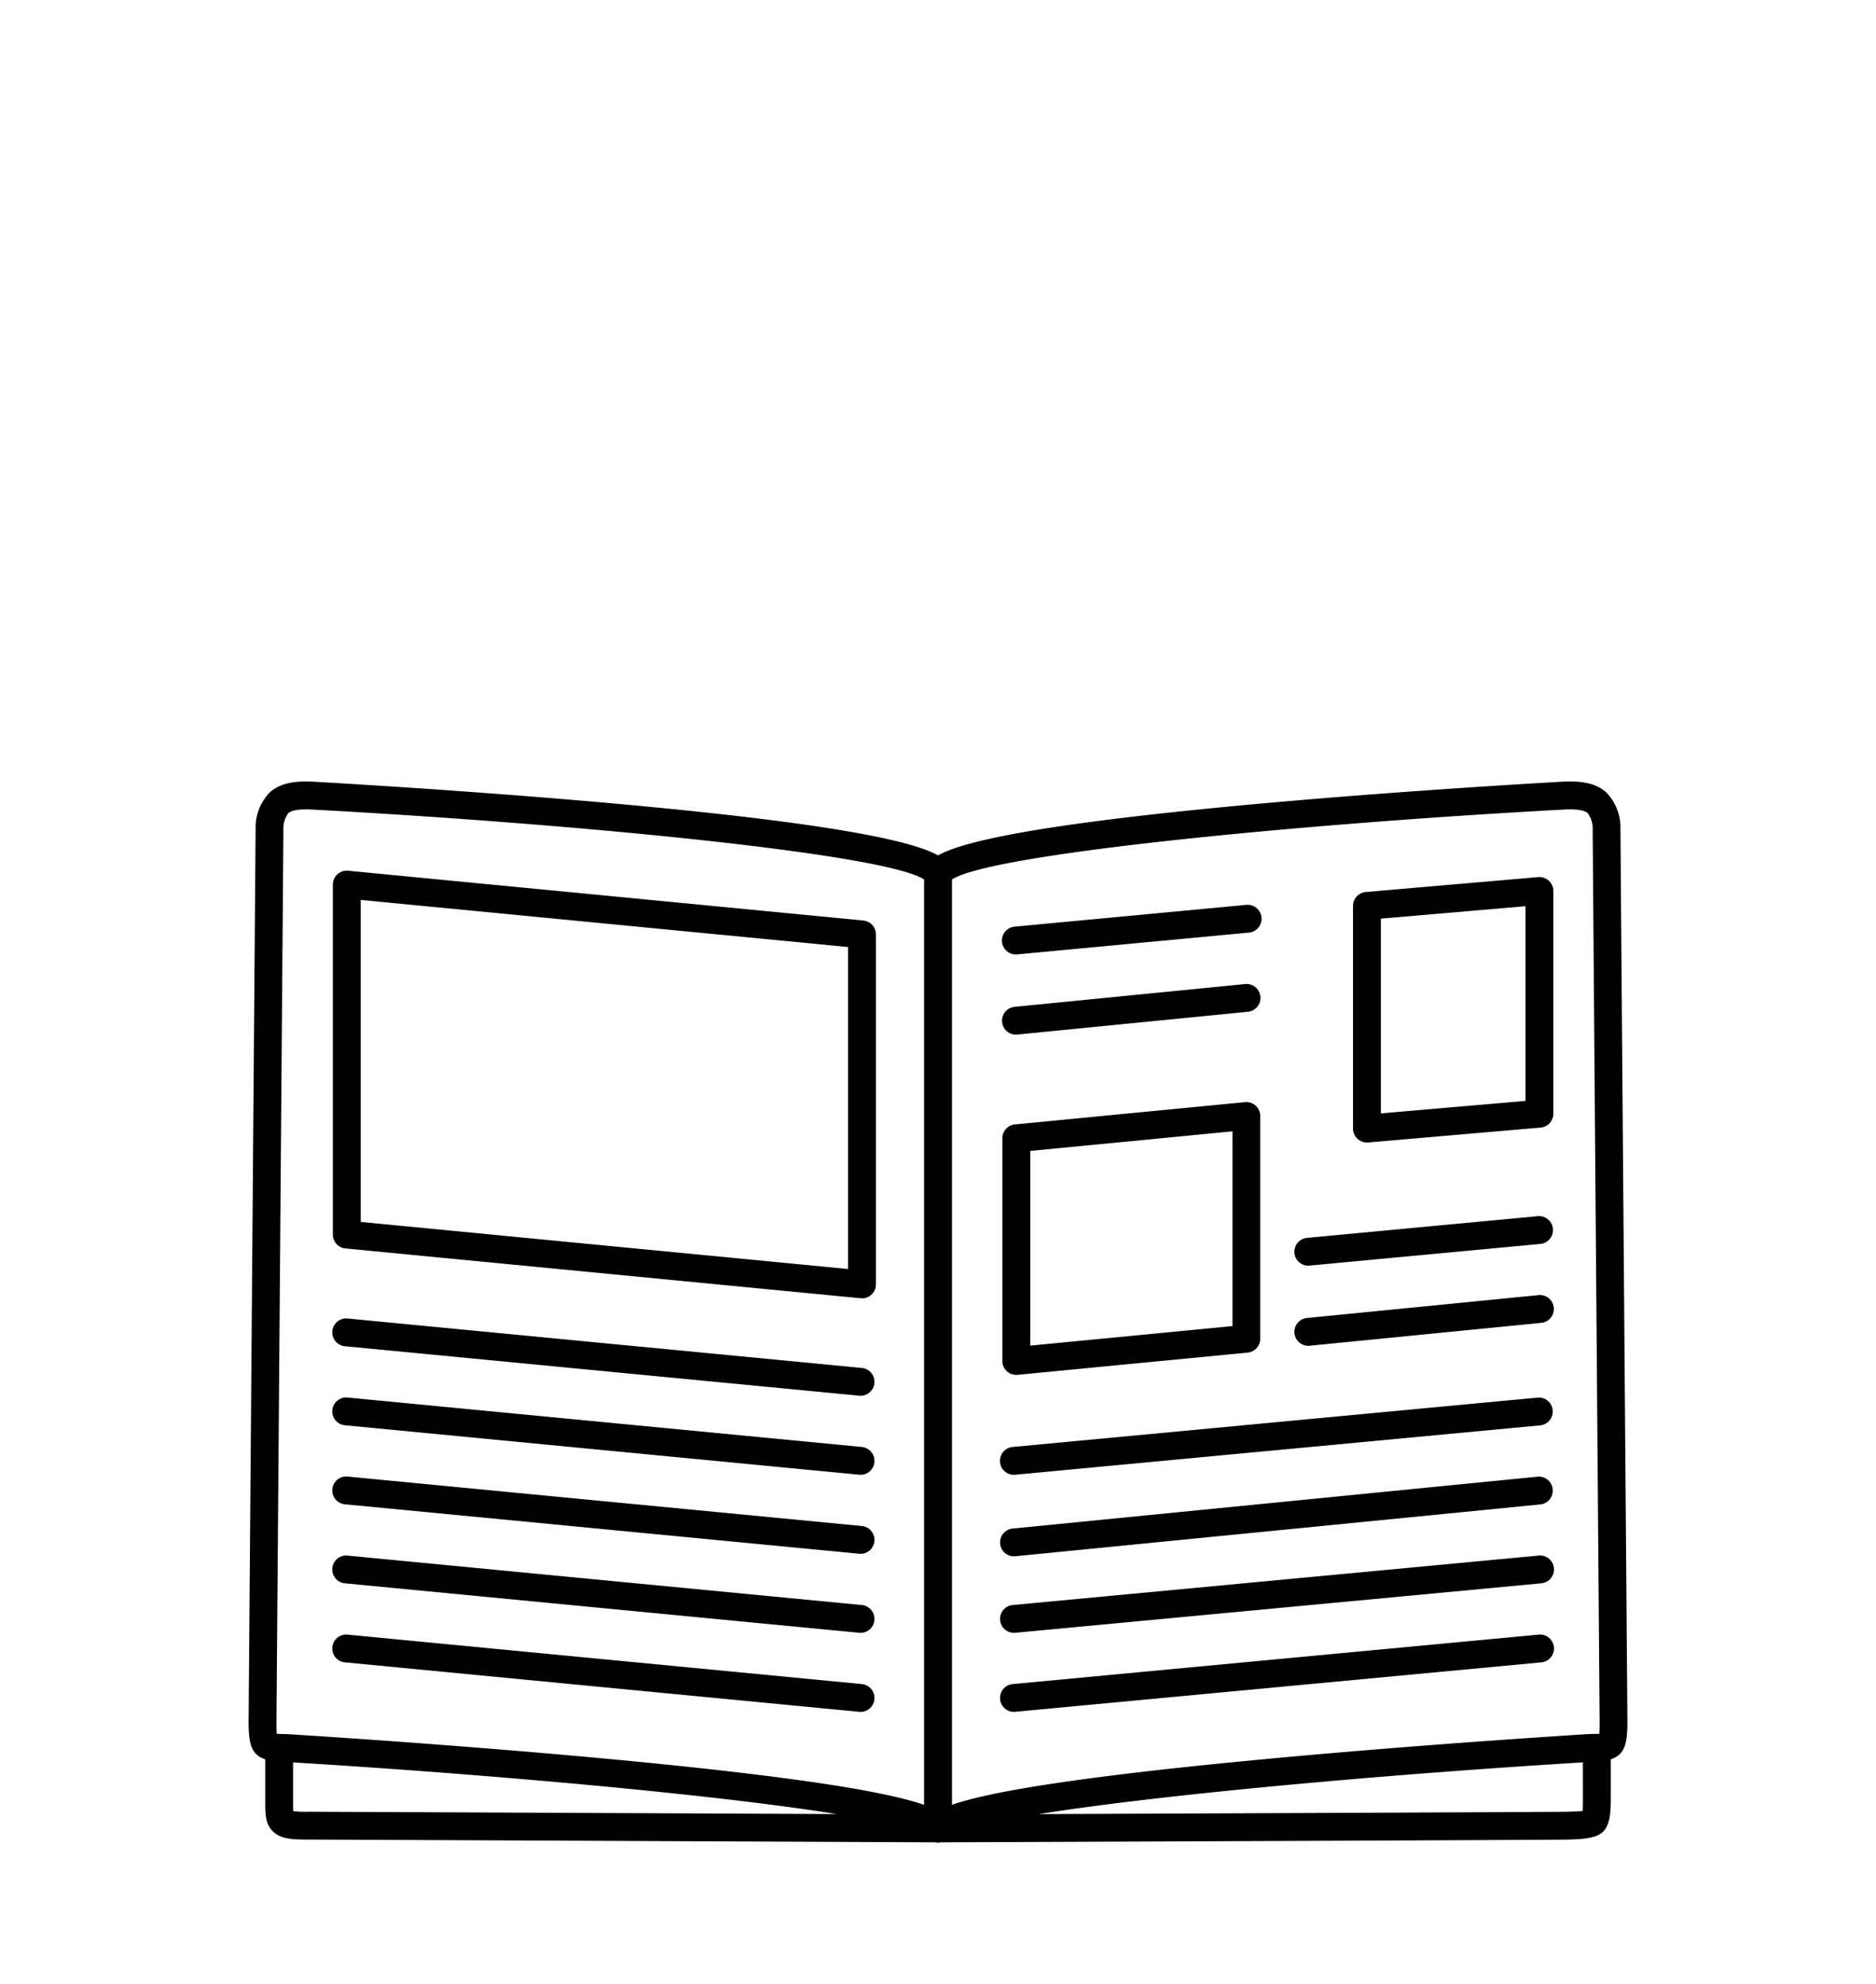 <svg xmlns="http://www.w3.org/2000/svg" xmlns:xlink="http://www.w3.org/1999/xlink" width="175" height="185" viewBox="0 0 175 185"><defs><clipPath id="a"><rect width="128.619" height="98.961" fill="none"/></clipPath></defs><g transform="translate(18504 6992)"><rect width="175" height="185" transform="translate(-18504 -6992)" fill="none"/><g transform="translate(-18480.809 -6919.125)"><g clip-path="url(#a)"><path d="M59.675,50.79c-.042,0-.084,0-.125-.005L11.487,46.142a1.3,1.3,0,0,1-1.174-1.292V12.212a1.3,1.3,0,0,1,1.424-1.293L59.8,15.562a1.3,1.3,0,0,1,1.174,1.293V49.493a1.3,1.3,0,0,1-1.3,1.3M12.911,43.669l45.465,4.392V18.034L12.911,13.642Z" transform="translate(-2.454 -2.597)"/><line x2="47.943" y2="4.609" transform="translate(9.158 80.853)"/><path d="M59.556,111.607c-.041,0-.083,0-.126-.006l-47.943-4.609a1.3,1.3,0,1,1,.248-2.586l47.943,4.609a1.3,1.3,0,0,1-.123,2.592" transform="translate(-2.454 -24.846)"/><line x2="47.943" y2="4.609" transform="translate(9.158 73.484)"/><path d="M59.556,101.935c-.041,0-.083,0-.126-.006L11.487,97.32a1.3,1.3,0,1,1,.248-2.586l47.943,4.609a1.3,1.3,0,0,1-.123,2.592" transform="translate(-2.454 -22.544)"/><line x2="47.943" y2="4.609" transform="translate(9.158 66.114)"/><path d="M59.556,92.264a1.177,1.177,0,0,1-.126-.006L11.487,87.65a1.3,1.3,0,1,1,.248-2.586l47.943,4.609a1.3,1.3,0,0,1-.123,2.592" transform="translate(-2.454 -20.243)"/><line x2="47.943" y2="4.609" transform="translate(9.158 58.745)"/><path d="M59.556,82.593a1.175,1.175,0,0,1-.126-.006L11.487,77.978a1.3,1.3,0,1,1,.248-2.586L59.679,80a1.3,1.3,0,0,1-.123,2.592" transform="translate(-2.454 -17.941)"/><line x2="47.943" y2="4.609" transform="translate(9.158 51.375)"/><path d="M59.556,72.922a1.175,1.175,0,0,1-.126-.006L11.487,68.308a1.3,1.3,0,1,1,.248-2.586l47.943,4.609a1.3,1.3,0,0,1-.123,2.592" transform="translate(-2.454 -15.64)"/><path d="M93.57,64.672a1.3,1.3,0,0,1-1.3-1.3V42.606a1.3,1.3,0,0,1,1.174-1.292l21.461-2.075a1.3,1.3,0,0,1,1.424,1.292V61.3a1.3,1.3,0,0,1-1.174,1.293L93.7,64.666a1.154,1.154,0,0,1-.125.006m1.3-20.886V61.943l18.864-1.824V41.962Z" transform="translate(-21.959 -9.337)"/><path d="M136.5,36.45a1.3,1.3,0,0,1-1.3-1.3V14.385a1.3,1.3,0,0,1,1.187-1.294L152.476,11.7A1.3,1.3,0,0,1,153.887,13V33.763a1.3,1.3,0,0,1-1.187,1.294L136.61,36.446c-.037,0-.075,0-.111,0m1.3-20.874v18.16l13.491-1.165V14.412Z" transform="translate(-32.176 -2.784)"/><line y1="4.609" x2="49.037" transform="translate(71.376 58.745)"/><path d="M93.261,82.593A1.3,1.3,0,0,1,93.14,80l49.036-4.609a1.3,1.3,0,0,1,.244,2.586L93.383,82.588c-.041,0-.082.005-.123.005" transform="translate(-21.886 -17.941)"/><line y1="4.842" x2="49.037" transform="translate(71.376 66.114)"/><path d="M93.261,92.5a1.3,1.3,0,0,1-.126-2.591l49.037-4.842a1.3,1.3,0,0,1,.255,2.585L93.39,92.492c-.043,0-.086.006-.129.006" transform="translate(-21.886 -20.243)"/><line y1="2.028" x2="21.581" transform="translate(98.832 41.825)"/><path d="M129.292,57.809a1.3,1.3,0,0,1-.12-2.592l21.58-2.028A1.3,1.3,0,0,1,151,55.776L129.414,57.8c-.041,0-.082.005-.123.005" transform="translate(-30.461 -12.657)"/><line y1="2.131" x2="21.581" transform="translate(98.832 49.194)"/><path d="M129.292,67.582a1.3,1.3,0,0,1-.126-2.591l21.581-2.131A1.3,1.3,0,1,1,151,65.446l-21.58,2.131c-.043,0-.086.006-.129.006" transform="translate(-30.461 -14.959)"/><line y1="2.028" x2="21.581" transform="translate(71.551 12.804)"/><path d="M93.492,19.724a1.3,1.3,0,0,1-.12-2.592l21.58-2.028a1.3,1.3,0,1,1,.244,2.586L93.614,19.719c-.041,0-.082.005-.123.005" transform="translate(-21.941 -3.593)"/><line y1="2.131" x2="21.581" transform="translate(71.551 20.173)"/><path d="M93.492,29.5a1.3,1.3,0,0,1-.126-2.59l21.581-2.132a1.3,1.3,0,0,1,.255,2.586l-21.58,2.131c-.043,0-.086.006-.129.006" transform="translate(-21.941 -5.894)"/><line y1="4.609" x2="49.037" transform="translate(71.376 73.484)"/><path d="M93.261,101.935a1.3,1.3,0,0,1-.12-2.592l49.036-4.609a1.3,1.3,0,1,1,.244,2.586L93.383,101.93c-.041,0-.082.005-.123.005" transform="translate(-21.886 -22.545)"/><line y1="4.609" x2="49.037" transform="translate(71.376 80.853)"/><path d="M93.261,111.607a1.3,1.3,0,0,1-.12-2.592l49.036-4.609a1.3,1.3,0,1,1,.244,2.586L93.383,111.6c-.041,0-.082.005-.123.005" transform="translate(-21.886 -24.846)"/><path d="M127.97,4.519c0-.024,0-.047,0-.071A4.725,4.725,0,0,0,126.63,1c-.908-.8-2.2-1.1-4.178-.975-.139.008-14.057.771-28.129,2.044C72.652,4.033,66.376,5.728,64.309,6.892,62.241,5.728,55.966,4.033,34.3,2.072,20.225.8,6.306.035,6.179.027,4.188-.1,2.9.2,1.989,1A4.731,4.731,0,0,0,.652,4.448c0,.024,0,.047,0,.071L0,87.578c0,2.036.173,3.149,1.552,3.606V95c0,1.266-.008,2.182.7,2.891s1.736.776,3.209.776h.053c1.362,0,54.272.239,58.526.258a1.279,1.279,0,0,0,.269.033h0a1.259,1.259,0,0,0,.267-.033c4.672-.018,57.375-.222,58.577-.258,3.122-.094,3.914-.47,3.914-3.694V91.184c1.379-.458,1.552-1.573,1.552-3.616ZM3.246,4.576a2.482,2.482,0,0,1,.459-1.624c.231-.2.82-.424,2.321-.331C31.707,4.02,59.5,6.806,63.01,9.138V95.428c-3.137-1.091-10.694-2.536-29.827-4.317-14.7-1.368-29.289-2.259-29.434-2.268-.508-.03-.9-.013-1.125-.038-.026-.29-.026-.779-.026-1.217Zm2.265,91.5H5.478a10.733,10.733,0,0,1-1.312-.054c-.02-.246-.018-.644-.017-1.006V91.47c19.283,1.183,39.6,3.043,50.723,4.819-16.383-.073-48.29-.216-49.362-.216m118.958-1.1c0,.366,0,.767-.018,1.026-.333.04-.9.057-1.378.072-.822.024-28.856.141-49.367.222,11.115-1.778,31.457-3.641,50.762-4.825ZM126,88.8c-.226.025-.62.007-1.125.038-.146.009-14.733.9-29.434,2.268-19.134,1.781-26.69,3.226-29.827,4.317V9.138c3.51-2.332,31.3-5.118,56.995-6.518,1.494-.092,2.079.129,2.31.332a2.482,2.482,0,0,1,.46,1.624l.648,83c0,.446,0,.937-.026,1.227" transform="translate(0 0)"/></g></g></g></svg>